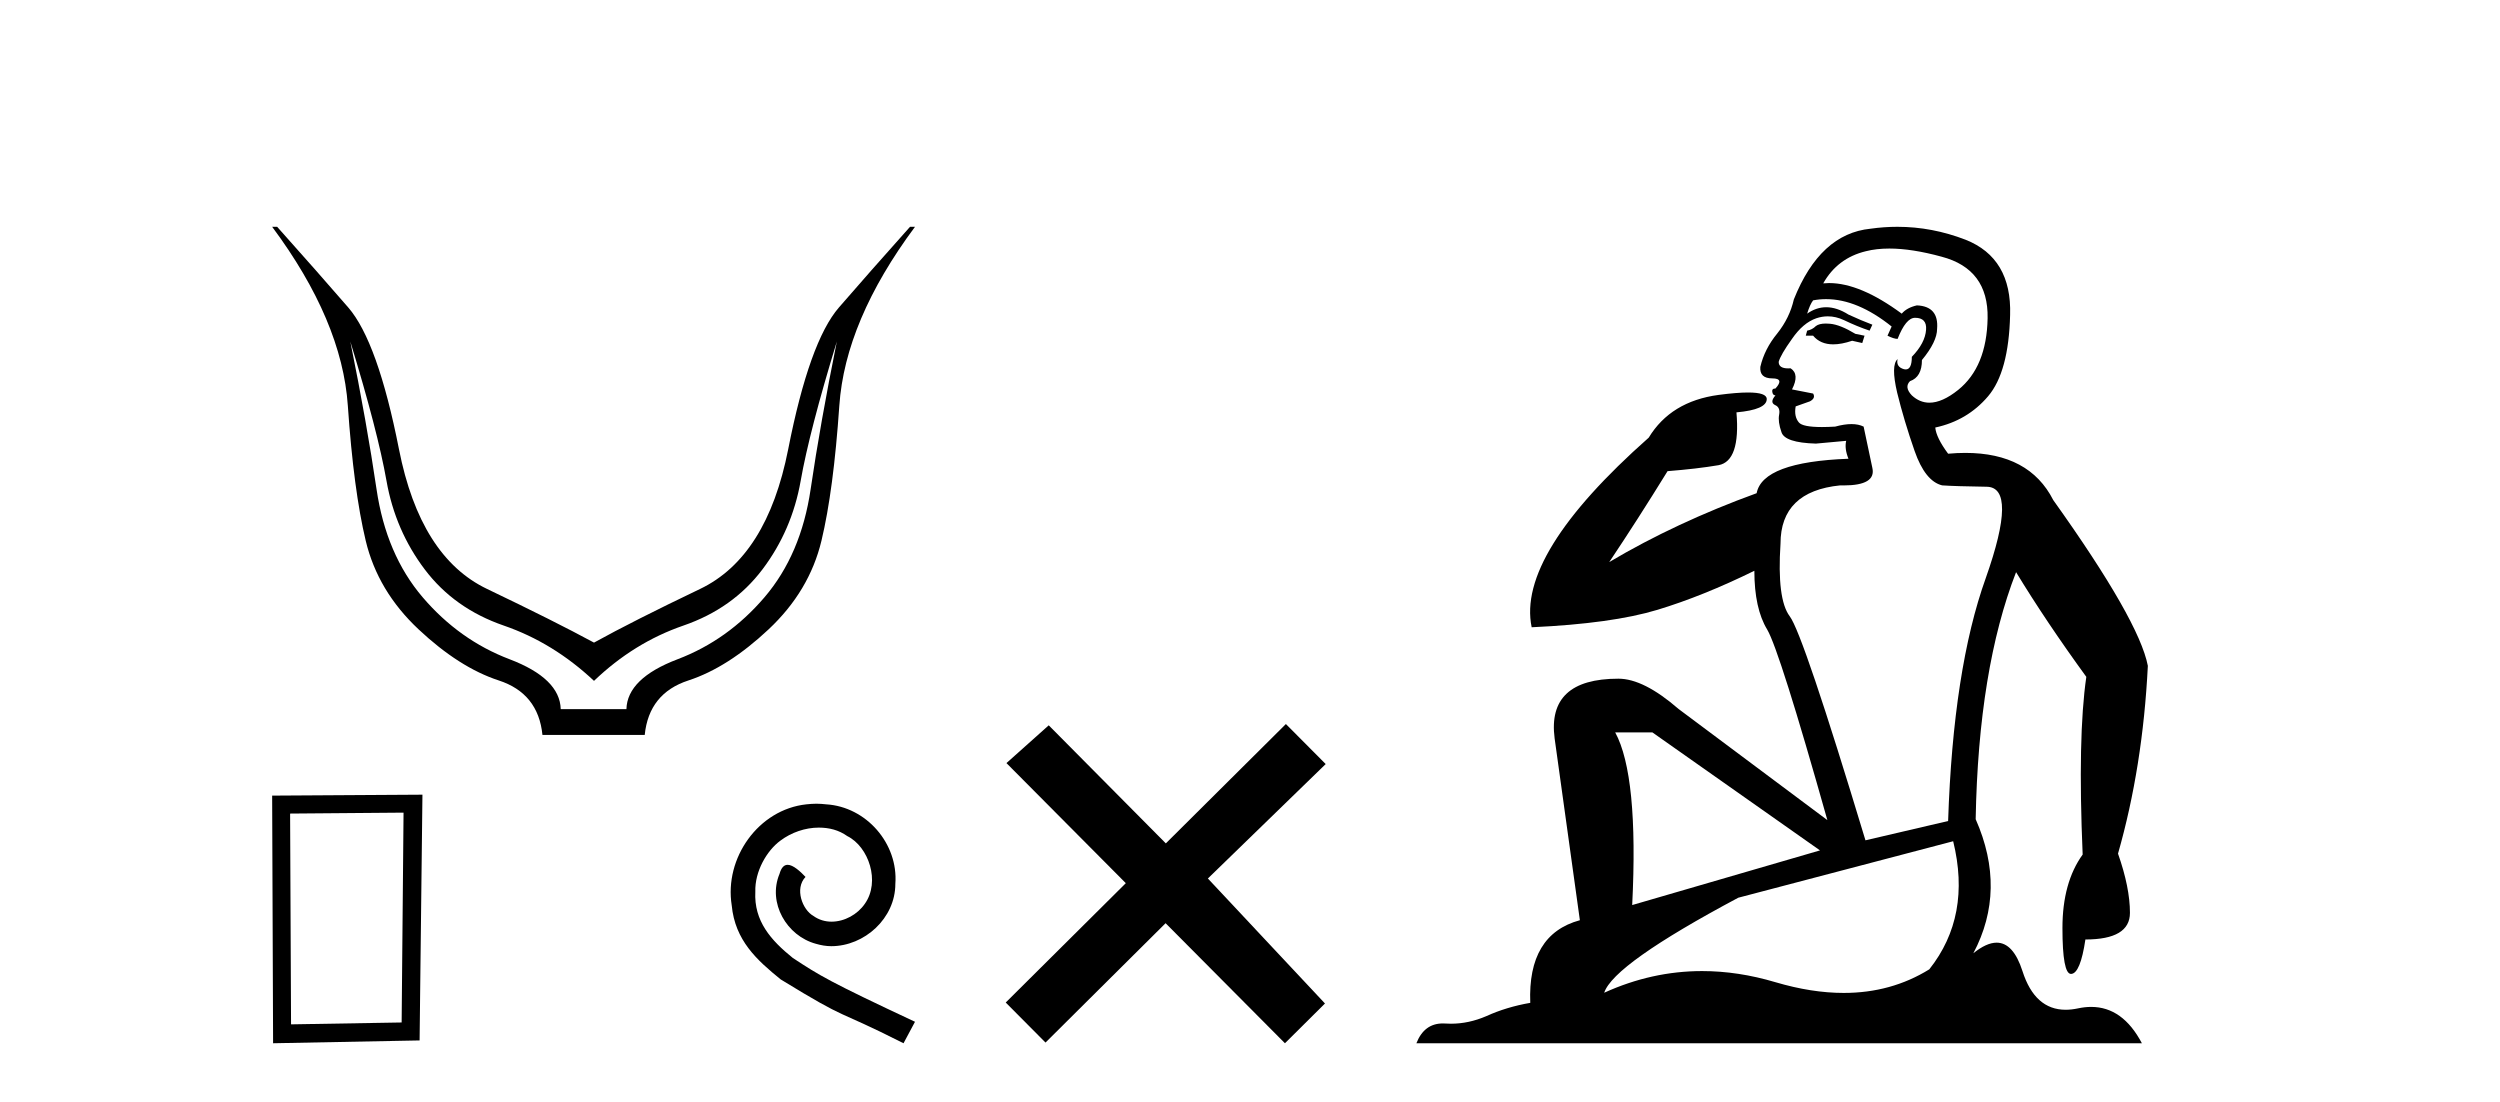 <?xml version='1.0' encoding='UTF-8' standalone='yes'?><svg xmlns='http://www.w3.org/2000/svg' xmlns:xlink='http://www.w3.org/1999/xlink' width='93.0' height='41.0' ><path d='M 13.032 12.706 Q 14.053 16.047 14.378 17.888 Q 14.703 19.729 15.801 21.183 Q 16.899 22.637 18.74 23.271 Q 20.581 23.905 22.097 25.328 Q 23.582 23.905 25.423 23.271 Q 27.263 22.637 28.362 21.183 Q 29.46 19.729 29.785 17.888 Q 30.109 16.047 31.13 12.706 L 31.13 12.706 Q 30.512 15.769 30.156 18.197 Q 29.8 20.626 28.439 22.219 Q 27.078 23.812 25.206 24.524 Q 23.334 25.236 23.303 26.38 L 20.859 26.38 Q 20.828 25.236 18.957 24.524 Q 17.085 23.812 15.724 22.219 Q 14.363 20.626 14.007 18.197 Q 13.651 15.769 13.032 12.706 ZM 10.124 8.437 Q 12.723 11.933 12.939 15.088 Q 13.156 18.244 13.605 20.116 Q 14.053 21.987 15.569 23.41 Q 17.085 24.833 18.555 25.313 Q 20.024 25.792 20.179 27.339 L 23.984 27.339 Q 24.139 25.792 25.608 25.313 Q 27.078 24.833 28.594 23.41 Q 30.109 21.987 30.558 20.116 Q 31.007 18.244 31.223 15.088 Q 31.44 11.933 34.038 8.437 L 33.853 8.437 Q 32.306 10.169 31.208 11.438 Q 30.109 12.706 29.321 16.712 Q 28.532 20.719 26.041 21.91 Q 23.551 23.101 22.097 23.905 Q 20.612 23.101 18.121 21.91 Q 15.631 20.719 14.842 16.712 Q 14.053 12.706 12.955 11.438 Q 11.857 10.169 10.31 8.437 Z' style='fill:#000000;stroke:none' /><path d='M 15.012 30.23 L 14.941 38.036 L 10.827 38.106 L 10.792 30.265 L 15.012 30.23 ZM 15.715 29.562 L 10.124 29.597 L 10.159 38.809 L 15.609 38.704 L 15.715 29.562 Z' style='fill:#000000;stroke:none' /><path d='M 30.37 29.898 C 30.247 29.898 30.123 29.909 29.999 29.921 C 28.21 30.112 26.939 31.923 27.22 33.679 C 27.344 34.984 28.154 35.715 29.043 36.435 C 31.687 38.055 30.944 37.459 33.611 38.809 L 34.038 38.01 C 30.866 36.525 30.483 36.289 29.493 35.636 C 28.683 34.984 28.041 34.264 28.098 33.172 C 28.075 32.418 28.525 31.642 29.032 31.271 C 29.437 30.967 29.954 30.787 30.46 30.787 C 30.843 30.787 31.203 30.877 31.518 31.102 C 32.317 31.496 32.756 32.801 32.171 33.622 C 31.901 34.016 31.417 34.286 30.933 34.286 C 30.697 34.286 30.46 34.219 30.258 34.072 C 29.853 33.847 29.549 33.06 29.965 32.621 C 29.774 32.418 29.504 32.171 29.302 32.171 C 29.167 32.171 29.065 32.272 28.998 32.508 C 28.548 33.589 29.268 34.815 30.348 35.108 C 30.539 35.164 30.731 35.198 30.922 35.198 C 32.159 35.198 33.307 34.162 33.307 32.88 C 33.42 31.383 32.227 30.011 30.731 29.921 C 30.618 29.909 30.494 29.898 30.37 29.898 Z' style='fill:#000000;stroke:none' /><path d='M 43.369 31.374 L 39.013 26.982 L 37.44 28.387 L 41.88 32.854 L 37.413 37.294 L 38.893 38.783 L 43.36 34.343 L 47.8 38.809 L 49.289 37.33 L 44.933 32.68 L 49.316 28.423 L 47.835 26.934 L 43.369 31.374 Z' style='fill:#000000;stroke:none' /><path d='M 67.924 12.036 Q 67.67 12.036 67.551 12.129 Q 67.414 12.266 67.226 12.3 L 67.175 12.488 L 67.448 12.488 Q 67.718 12.81 68.196 12.81 Q 68.505 12.81 68.9 12.676 L 69.276 12.761 L 69.361 12.488 L 69.02 12.419 Q 68.456 12.078 68.08 12.044 Q 67.997 12.036 67.924 12.036 ZM 70.283 9.246 Q 71.122 9.246 72.231 9.55 Q 73.973 10.011 73.939 11.839 Q 73.905 13.649 72.846 14.503 Q 72.252 14.98 71.775 14.98 Q 71.414 14.98 71.12 14.708 Q 70.83 14.401 71.052 14.179 Q 71.496 14.025 71.496 13.393 Q 72.06 12.71 72.06 12.232 Q 72.128 11.395 71.308 11.36 Q 70.933 11.446 70.745 11.668 Q 69.202 10.53 68.043 10.53 Q 67.931 10.53 67.824 10.541 L 67.824 10.541 Q 68.353 9.601 69.412 9.345 Q 69.804 9.246 70.283 9.246 ZM 67.93 11.128 Q 69.097 11.128 70.369 12.146 L 70.215 12.488 Q 70.454 12.607 70.591 12.607 Q 70.898 11.822 71.24 11.822 Q 71.684 11.822 71.65 12.266 Q 71.616 12.761 71.12 13.274 Q 71.12 13.743 70.893 13.743 Q 70.863 13.743 70.83 13.735 Q 70.523 13.649 70.591 13.359 L 70.591 13.359 Q 70.335 13.581 70.574 14.606 Q 70.83 15.648 71.223 16.775 Q 71.616 17.902 72.248 18.056 Q 72.743 18.09 73.905 18.107 Q 75.066 18.124 73.87 21.506 Q 72.658 24.888 72.47 30.542 L 69.395 31.26 Q 67.072 23.573 66.577 22.924 Q 66.099 22.292 66.235 20.225 Q 66.235 18.278 68.456 18.056 Q 68.52 18.058 68.581 18.058 Q 69.798 18.058 69.652 17.407 Q 69.515 16.741 69.327 15.87 Q 69.139 15.776 68.874 15.776 Q 68.61 15.776 68.268 15.87 Q 67.995 15.886 67.775 15.886 Q 67.062 15.886 66.919 15.716 Q 66.731 15.494 66.799 15.118 L 67.329 14.93 Q 67.551 14.811 67.448 14.64 L 66.662 14.486 Q 66.953 13.923 66.611 13.701 Q 66.562 13.704 66.518 13.704 Q 66.167 13.704 66.167 13.461 Q 66.235 13.205 66.662 12.607 Q 67.072 12.01 67.568 11.839 Q 67.781 11.768 67.995 11.768 Q 68.294 11.768 68.592 11.907 Q 69.088 12.146 69.549 12.3 L 69.652 12.078 Q 69.242 11.924 68.763 11.702 Q 68.331 11.429 67.935 11.429 Q 67.565 11.429 67.226 11.668 Q 67.329 11.326 67.448 11.173 Q 67.687 11.128 67.93 11.128 ZM 61.47 27.246 L 67.704 31.635 L 60.718 33.668 Q 60.957 28.851 60.086 27.246 ZM 72.658 31.294 Q 73.341 34.078 71.77 36.059 Q 70.352 36.937 68.586 36.937 Q 67.396 36.937 66.047 36.538 Q 64.658 36.124 63.318 36.124 Q 61.448 36.124 59.676 36.93 Q 60.018 35.871 64.664 33.395 L 72.658 31.294 ZM 70.582 8.437 Q 70.086 8.437 69.583 8.508 Q 67.704 8.696 66.731 11.138 Q 66.577 11.822 66.116 12.402 Q 65.638 12.983 65.484 13.649 Q 65.45 14.076 65.928 14.076 Q 66.389 14.076 66.047 14.452 Q 65.911 14.452 65.928 14.572 Q 65.945 14.708 66.047 14.708 Q 65.825 14.965 66.03 15.067 Q 66.235 15.152 66.184 15.426 Q 66.133 15.682 66.27 16.075 Q 66.389 16.468 67.551 16.502 L 68.678 16.399 L 68.678 16.399 Q 68.61 16.69 68.763 17.065 Q 65.569 17.185 65.347 18.347 Q 62.341 19.44 59.864 20.909 Q 60.906 19.354 62.033 17.527 Q 63.127 17.441 63.929 17.305 Q 64.749 17.151 64.596 15.34 Q 65.723 15.238 65.723 14.845 Q 65.723 14.601 65.03 14.601 Q 64.608 14.601 63.929 14.691 Q 62.153 14.93 61.333 16.28 Q 56.414 20.635 56.978 23.334 Q 59.967 23.197 61.658 22.685 Q 63.349 22.173 65.262 21.233 Q 65.262 22.634 65.74 23.42 Q 66.201 24.205 67.978 30.508 L 62.443 26.374 Q 61.145 25.247 60.206 25.247 Q 57.541 25.247 57.832 27.468 L 58.771 34.232 Q 56.824 34.761 56.926 37.306 Q 56.038 37.46 55.287 37.802 Q 54.637 38.082 53.976 38.082 Q 53.871 38.082 53.766 38.075 Q 53.719 38.072 53.674 38.072 Q 52.979 38.072 52.69 38.809 L 79.678 38.809 Q 78.966 37.457 77.792 37.457 Q 77.557 37.457 77.304 37.511 Q 77.061 37.563 76.843 37.563 Q 75.696 37.563 75.237 36.128 Q 74.897 35.067 74.275 35.067 Q 73.895 35.067 73.409 35.461 Q 74.656 33.104 73.495 30.474 Q 73.597 24.888 74.998 21.284 Q 76.108 23.112 77.611 25.179 Q 77.287 27.399 77.475 31.789 Q 76.723 32.831 76.723 34.522 Q 76.723 36.23 77.041 36.23 Q 77.044 36.23 77.047 36.23 Q 77.389 36.213 77.577 34.949 Q 79.234 34.949 79.234 33.958 Q 79.234 33.019 78.79 31.755 Q 79.712 28.527 79.9 24.769 Q 79.575 23.078 76.381 18.603 Q 75.489 16.848 73.11 16.848 Q 72.802 16.848 72.47 16.878 Q 72.026 16.28 71.992 15.904 Q 73.187 15.648 73.956 14.742 Q 74.725 13.837 74.776 11.719 Q 74.844 9.601 73.119 8.918 Q 71.873 8.437 70.582 8.437 Z' style='fill:#000000;stroke:none' /></svg>